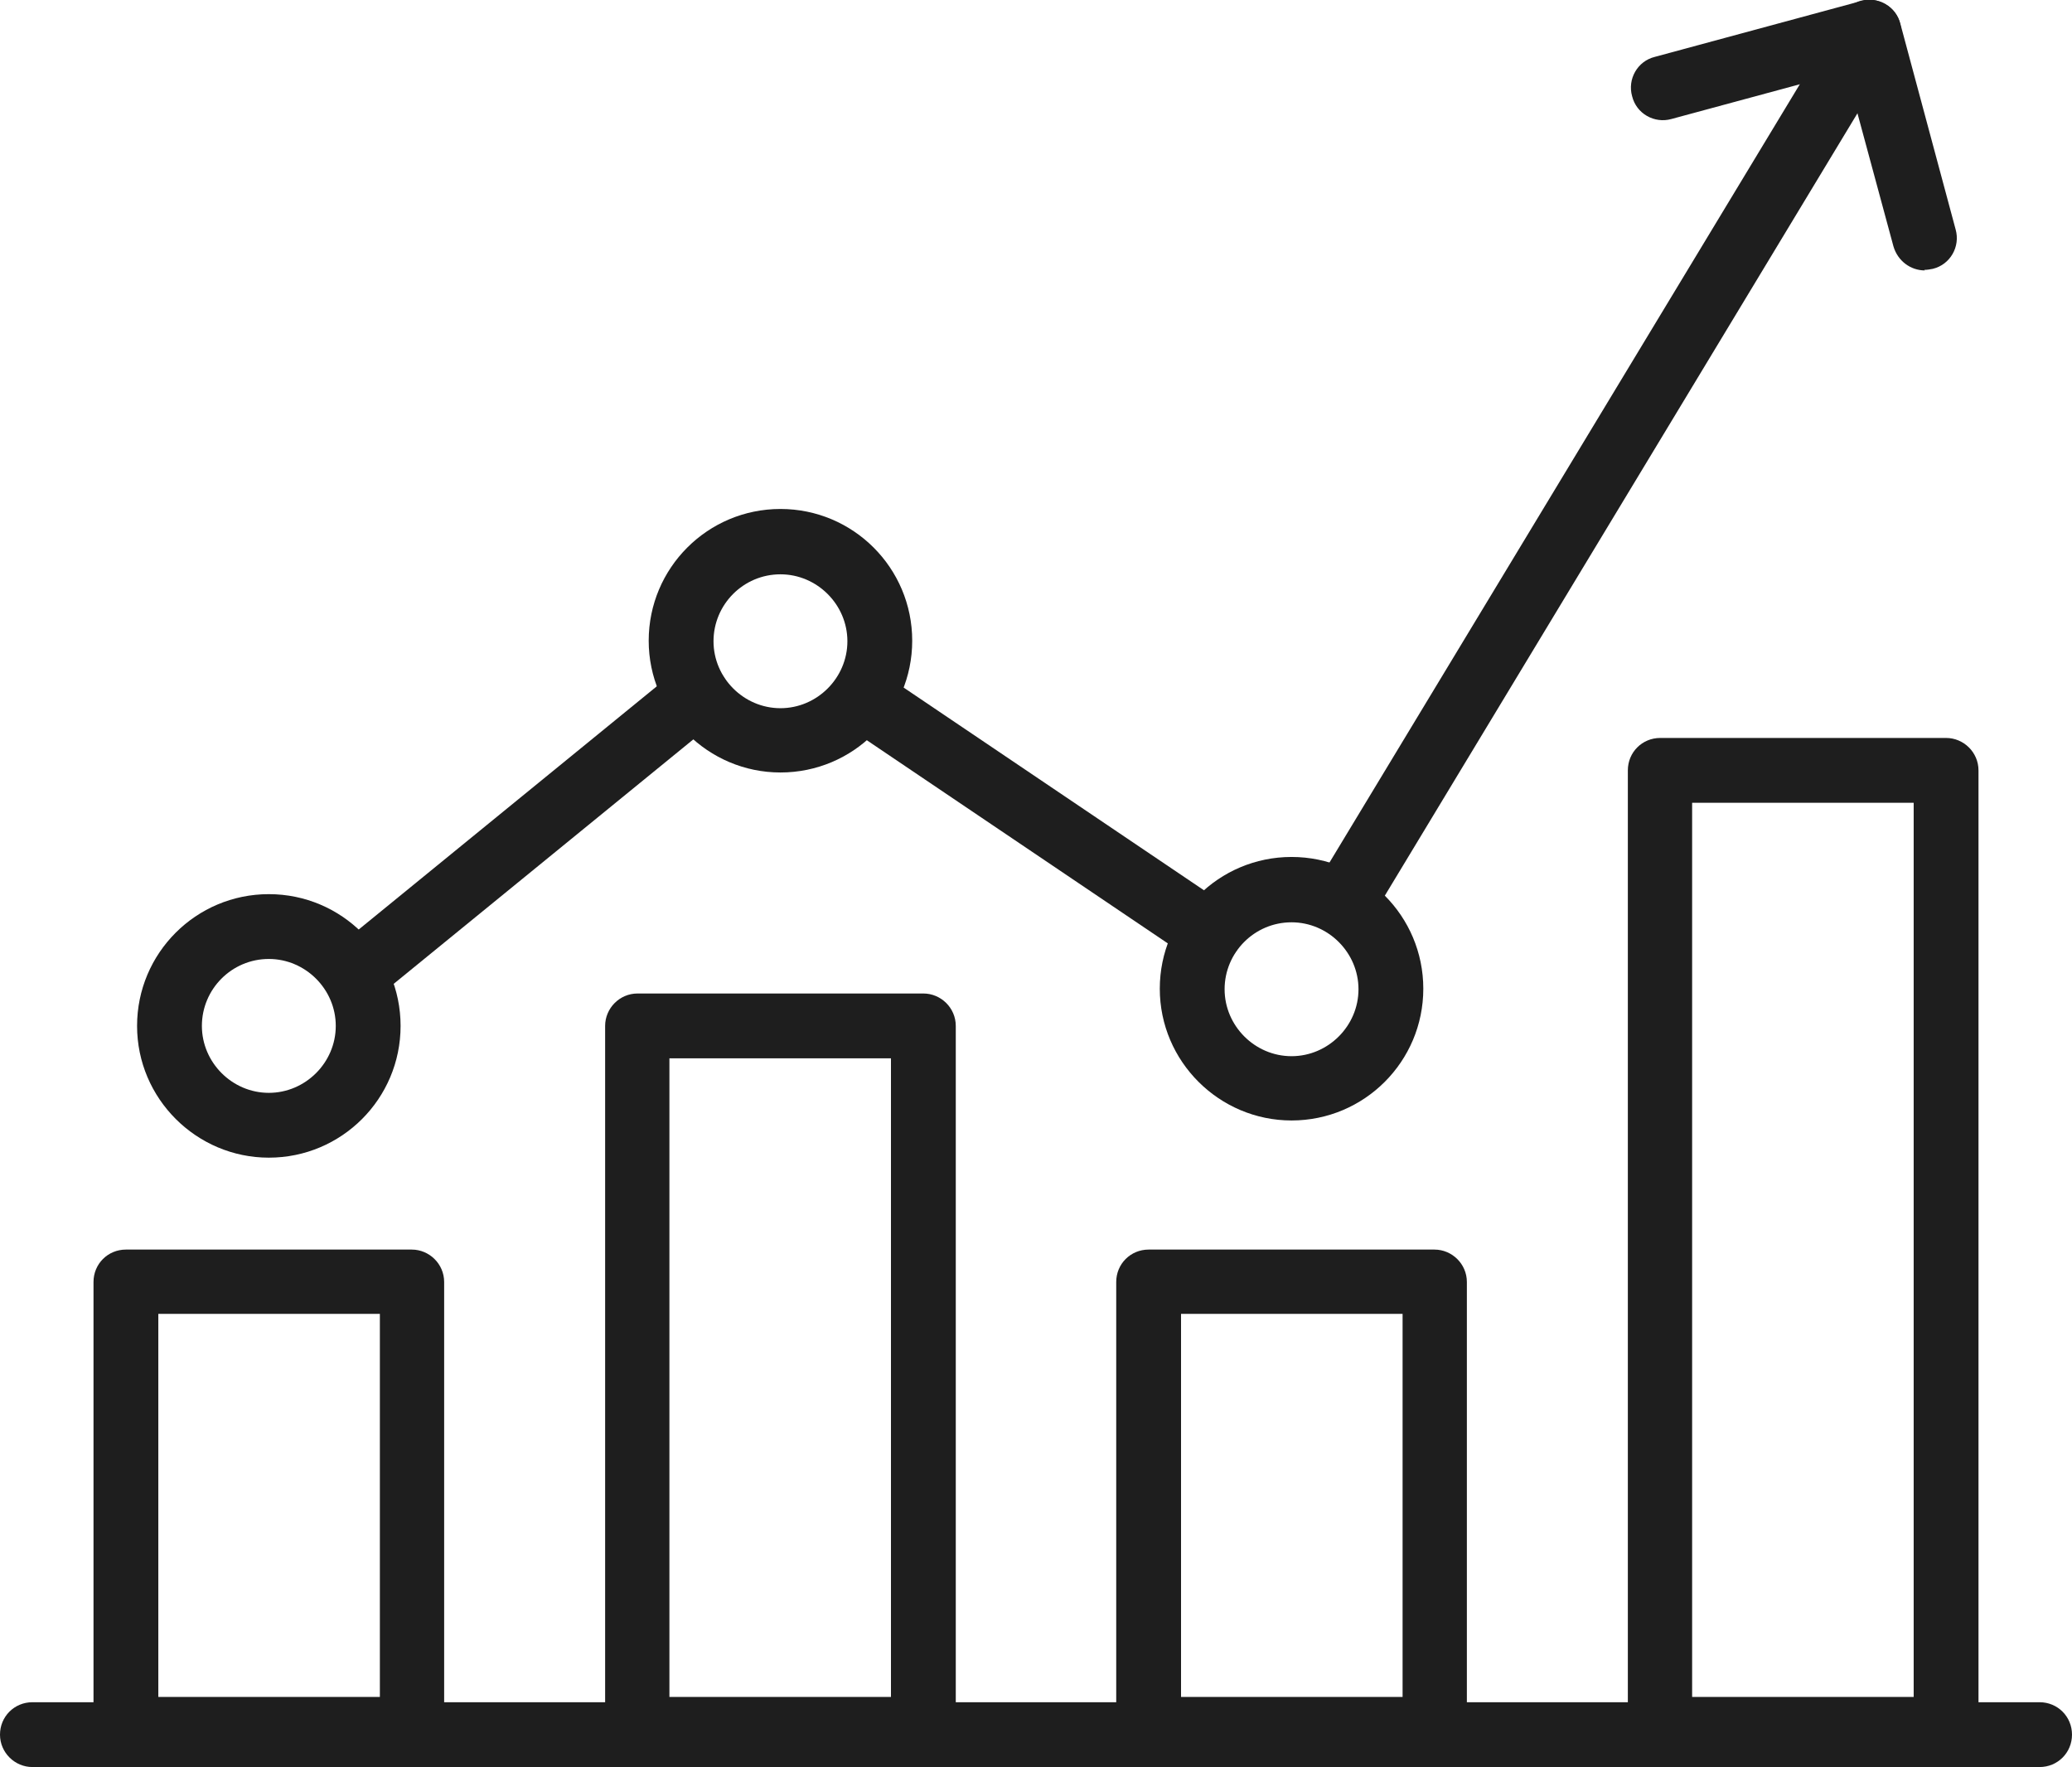 <?xml version="1.0" encoding="UTF-8"?> <svg xmlns="http://www.w3.org/2000/svg" id="Warstwa_2" viewBox="0 0 39 33.26"><defs><style>.cls-1{fill:#1e1e1e;}</style></defs><g id="_ëîé_1"><path class="cls-1" d="M7.75,33.16H2.37c-.33,0-.61-.27-.61-.61v-8.42c0-.34.27-.61.61-.61h5.38c.33,0,.61.27.61.61v8.42c0,.33-.27.61-.61.61ZM2.98,31.94h4.17v-7.21H2.98v7.21Z"></path><path class="cls-1" d="M17.38,33.16h-5.38c-.33,0-.61-.27-.61-.61v-13.24c0-.33.27-.61.61-.61h5.38c.33,0,.61.27.61.61v13.24c0,.33-.27.61-.61.61ZM12.6,31.94h4.17v-12.02h-4.17v12.02Z"></path><path class="cls-1" d="M27,33.16h-5.38c-.33,0-.61-.27-.61-.61v-8.42c0-.34.27-.61.61-.61h5.38c.33,0,.61.27.61.61v8.42c0,.33-.27.61-.61.61ZM22.23,31.94h4.17v-7.21h-4.17v7.21Z"></path><path class="cls-1" d="M36.63,33.16h-5.38c-.33,0-.61-.27-.61-.61V14.5c0-.34.27-.61.61-.61h5.38c.33,0,.61.27.61.61v18.05c0,.33-.27.61-.61.61ZM31.85,31.94h4.17V15.11h-4.17v16.84Z"></path><path class="cls-1" d="M25.42,17.36c-.11,0-.21-.03-.31-.09-.29-.17-.38-.55-.21-.83L34.66.29c.17-.29.55-.38.83-.21.29.17.38.55.21.83l-9.75,16.14c-.11.19-.31.29-.52.29Z"></path><path class="cls-1" d="M22.77,18.16c-.12,0-.23-.03-.34-.1l-6.43-4.34c-.28-.19-.35-.56-.16-.84.19-.28.56-.35.84-.16l6.43,4.34c.28.19.35.56.16.84-.12.17-.31.27-.5.27Z"></path><path class="cls-1" d="M6.82,18.82c-.18,0-.35-.08-.47-.22-.21-.26-.17-.64.09-.85l6.3-5.14c.26-.21.64-.17.85.09.21.26.17.64-.09.85l-6.3,5.14c-.11.09-.25.14-.38.14Z"></path><path class="cls-1" d="M36.23,5.09c-.27,0-.51-.18-.59-.45l-.89-3.29-3.29.89c-.32.09-.66-.1-.74-.43-.09-.32.1-.66.43-.74L35.03.02c.32-.09.66.1.74.43l1.04,3.87c.09.32-.1.66-.43.74-.05.01-.11.02-.16.02Z"></path><path class="cls-1" d="M38.39,33.26H.61c-.33,0-.61-.27-.61-.61s.27-.61.61-.61h37.78c.34,0,.61.27.61.61s-.27.61-.61.61Z"></path><path class="cls-1" d="M5.06,21.79c-1.36,0-2.48-1.11-2.48-2.48s1.11-2.48,2.48-2.48,2.48,1.11,2.48,2.48-1.11,2.48-2.48,2.48ZM5.06,18.05c-.7,0-1.26.57-1.26,1.26s.57,1.26,1.26,1.26,1.26-.57,1.26-1.26-.57-1.26-1.26-1.26Z"></path><path class="cls-1" d="M14.69,14.54c-1.36,0-2.48-1.11-2.48-2.48s1.11-2.48,2.48-2.48,2.48,1.11,2.48,2.48-1.11,2.48-2.48,2.48ZM14.69,10.81c-.7,0-1.26.57-1.26,1.26s.57,1.26,1.26,1.26,1.26-.57,1.26-1.26-.57-1.26-1.26-1.26Z"></path><path class="cls-1" d="M24.31,21.09c-1.36,0-2.48-1.11-2.48-2.48s1.11-2.48,2.48-2.48,2.48,1.11,2.48,2.48-1.11,2.48-2.48,2.48ZM24.31,17.36c-.7,0-1.26.57-1.26,1.26s.57,1.26,1.26,1.26,1.26-.57,1.26-1.26-.57-1.26-1.26-1.26Z"></path></g></svg> 